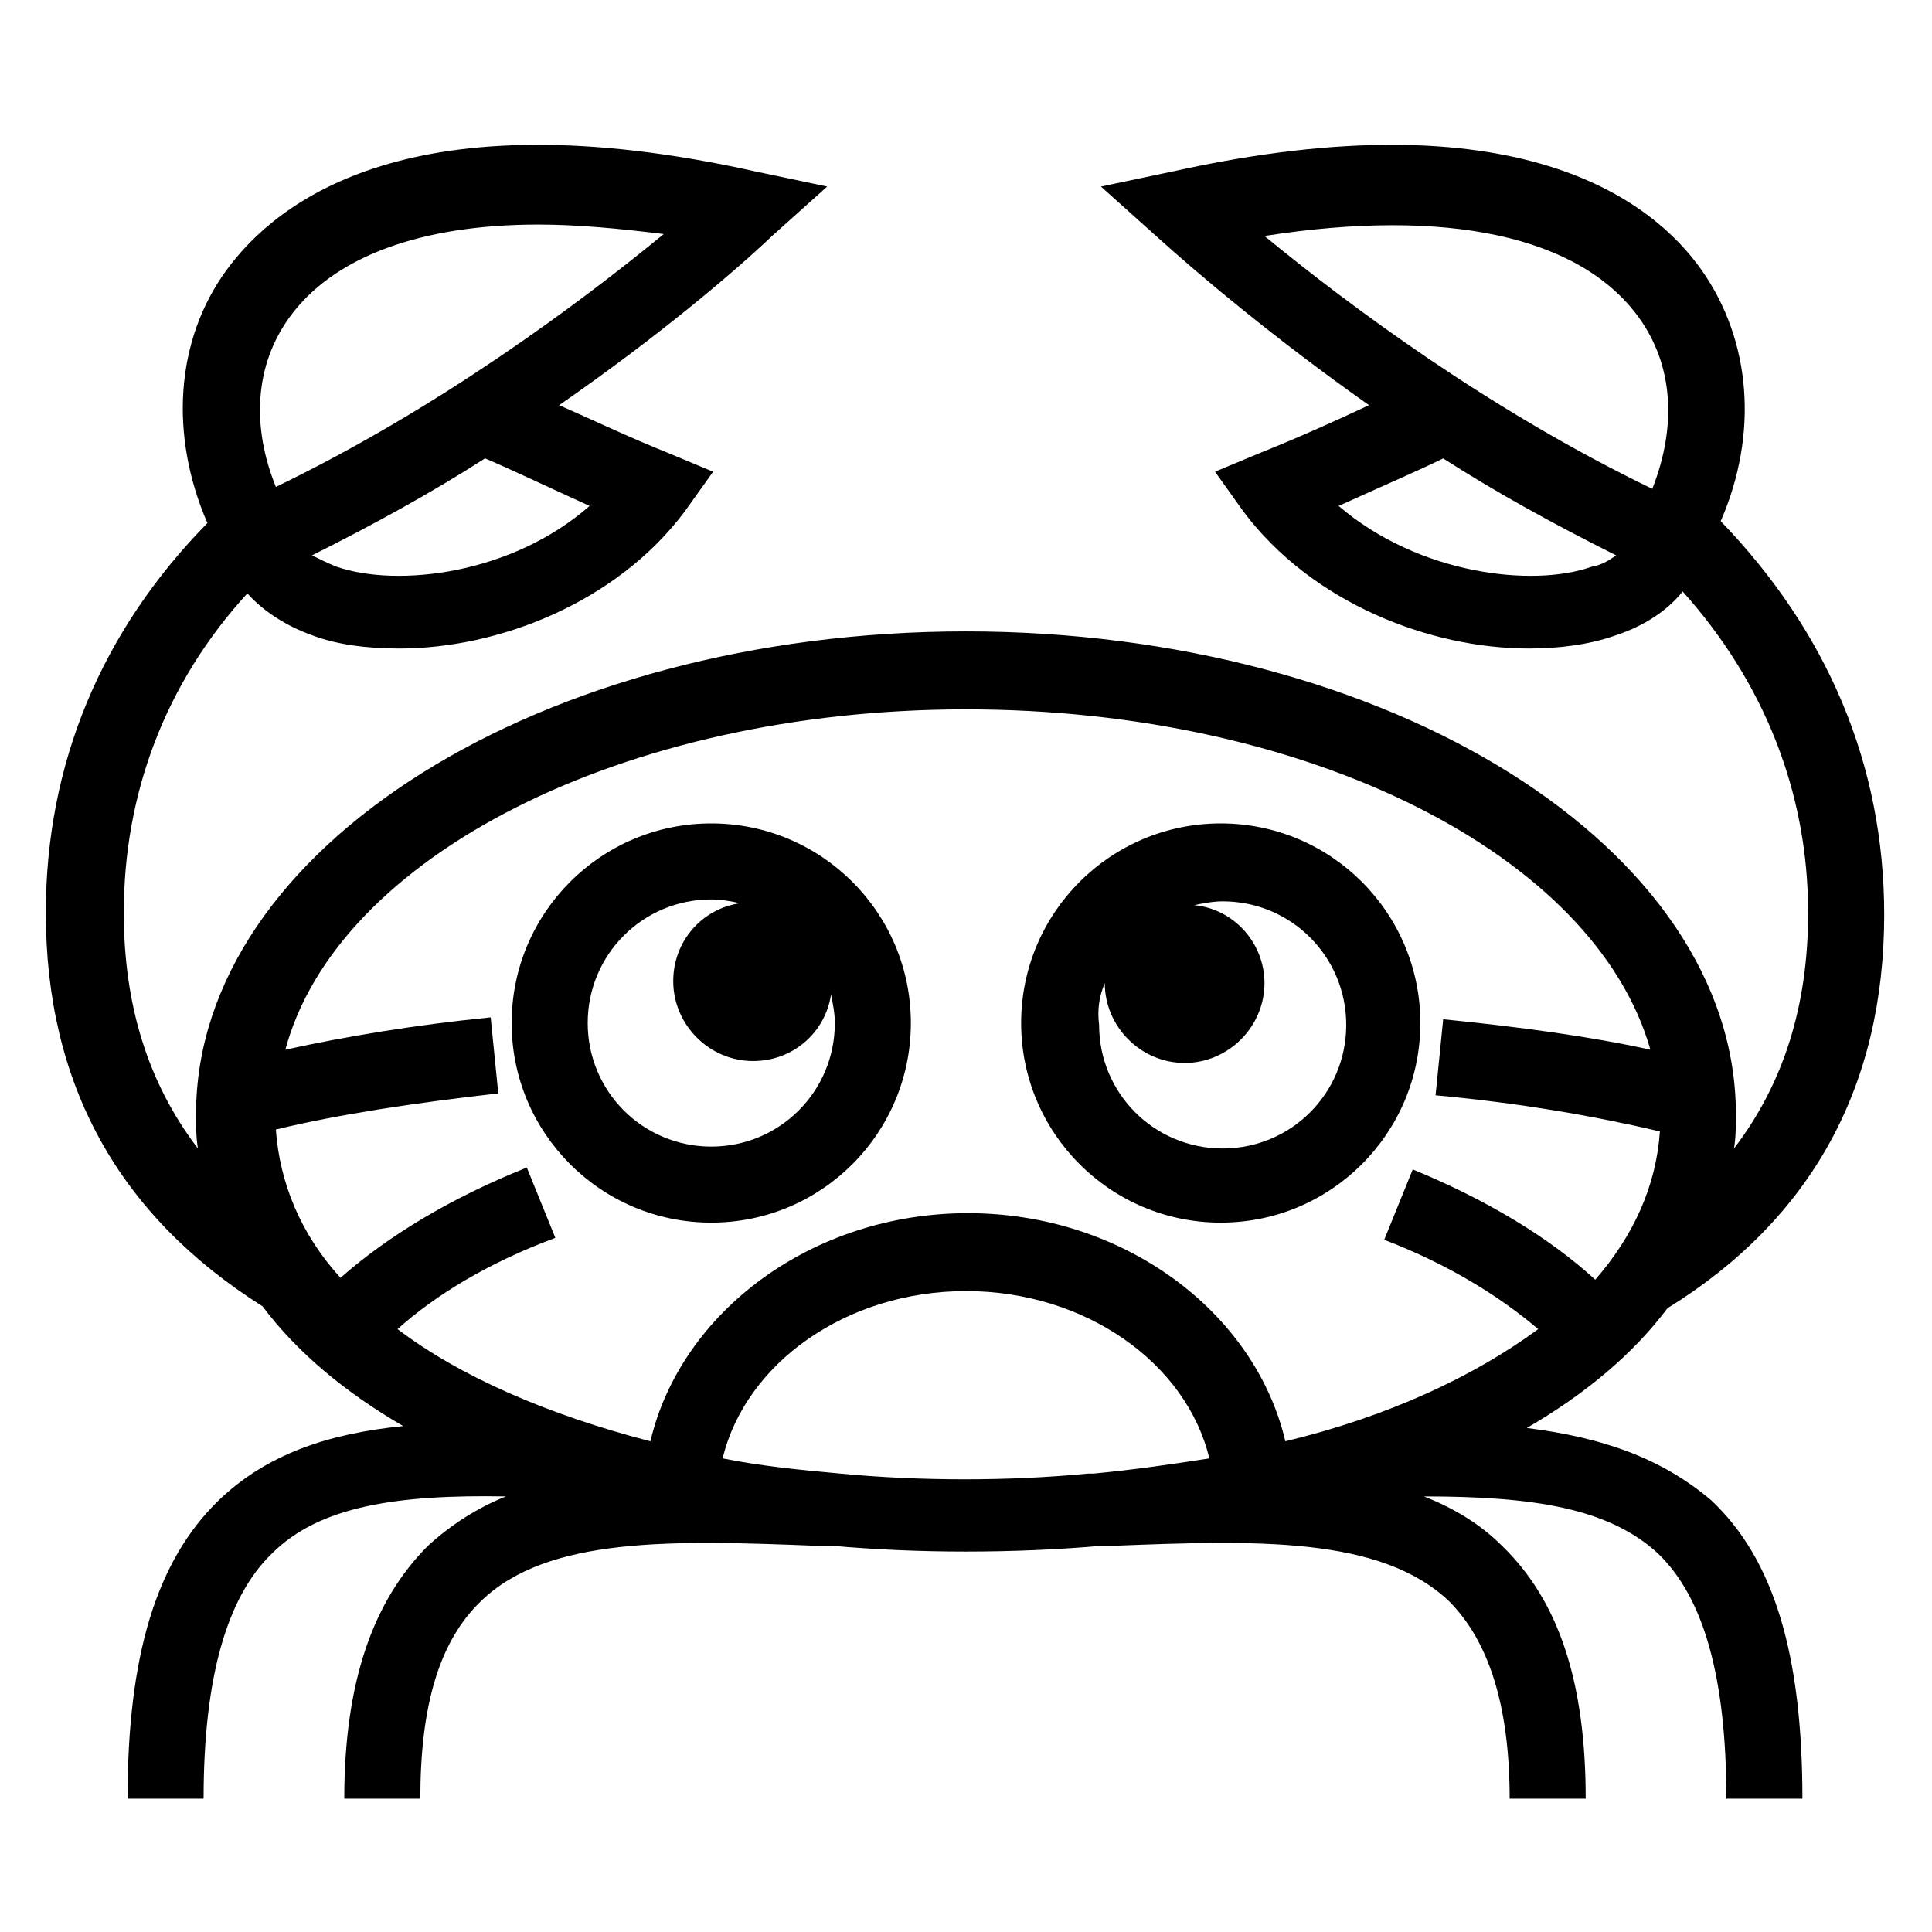 <?xml version="1.0" encoding="UTF-8"?>
<!-- Uploaded to: SVG Repo, www.svgrepo.com, Generator: SVG Repo Mixer Tools -->
<svg fill="#000000" width="800px" height="800px" version="1.1" viewBox="144 144 512 512" xmlns="http://www.w3.org/2000/svg">
 <g>
  <path d="m548.62 522.43c15.617-9.07 28.215-19.648 37.281-31.738 38.289-23.68 57.434-58.945 57.434-104.29 0-39.801-15.113-75.066-43.328-104.29 10.078-23.176 8.062-47.863-5.039-66.504-13.098-18.641-48.871-46.352-140.06-26.199l-19.145 4.031 14.609 13.098c10.578 9.574 30.73 26.703 56.426 44.84-8.566 4.031-18.641 8.566-28.719 12.594l-12.09 5.039 7.559 10.578c18.137 24.184 49.375 36.273 75.57 36.273 8.062 0 16.121-1.008 23.176-3.527 7.559-2.519 13.602-6.551 17.633-11.586 21.664 24.184 33.25 53.402 33.25 85.145 0 24.688-6.551 45.344-19.648 62.473 0.504-3.023 0.504-6.047 0.504-9.07 0-70.535-91.691-127.97-204.04-127.97-112.35 0-204.04 57.434-204.04 127.97 0 3.023 0 6.047 0.504 9.07-13.098-17.129-19.648-37.785-19.648-62.473 0-31.738 11.082-60.961 32.746-84.641 4.031 4.535 10.078 8.566 17.129 11.082 6.551 2.519 14.609 3.527 23.176 3.527 26.199 0 57.434-12.09 75.57-36.273l7.559-10.578-12.09-5.039c-10.078-4.031-20.656-9.07-28.719-12.594 26.199-18.137 46.352-35.266 56.426-44.84l14.609-13.098-19.145-4.031c-90.688-20.152-126.46 7.559-140.06 26.199-13.602 18.641-15.113 43.832-5.039 67.008-28.215 28.719-42.824 63.984-42.824 103.28 0 45.344 19.145 80.105 57.434 104.29 9.07 12.09 21.664 22.672 37.281 31.738-20.152 2.016-36.273 7.559-48.871 19.648-16.625 16.121-24.184 41.312-24.184 79.098h20.152c0-31.738 6.047-53.402 18.137-64.992 12.594-12.594 33.25-15.617 61.969-15.113-7.559 3.023-14.609 7.559-20.656 13.098-14.609 14.609-22.168 36.273-22.168 67.008h20.152c0-24.688 5.039-41.816 16.121-52.395 17.633-17.129 50.883-16.121 89.176-14.609h4.031c11.586 1.008 23.176 1.512 35.266 1.512s24.184-0.504 35.77-1.512h3.023c38.289-1.512 71.039-2.519 89.176 14.609 10.578 10.578 16.121 27.711 16.121 52.395h20.152c0-30.73-7.055-52.395-22.168-67.008-6.047-6.047-13.098-10.078-20.656-13.098 28.719 0 48.871 3.023 61.969 15.113 12.09 11.586 18.137 32.746 18.137 64.992h20.152c0-38.289-7.559-63.48-24.184-79.098-13.082-11.086-28.703-16.629-48.855-19.145zm29.727-294.23c9.07 12.594 10.078 28.719 3.527 45.344-42.824-20.656-80.105-48.367-102.78-67.008 48.363-7.559 83.633 0 99.25 21.664zm-79.602 49.879c11.082-5.039 21.664-9.574 27.711-12.594 14.105 9.07 29.727 17.633 45.848 25.695-1.512 1.008-3.527 2.519-6.551 3.023-15.621 5.539-45.848 2.012-67.008-16.125zm-198.5 0c-20.656 18.137-50.883 21.664-67.008 16.121-2.519-1.008-4.535-2.016-6.551-3.023 16.121-8.062 31.738-16.625 45.848-25.695 6.047 2.519 16.625 7.559 27.711 12.598zm-79.605-49.879c11.586-16.121 34.762-24.688 66-24.688 10.078 0 21.16 1.008 33.25 2.519-22.672 18.641-59.953 46.352-102.78 67.008-6.547-16.121-5.539-32.246 3.527-44.84zm179.36 103.79c91.191 0 166.76 38.793 181.37 90.184-16.121-3.527-34.762-6.047-54.914-8.062l-2.016 20.152c22.168 2.016 42.32 5.543 59.449 9.574-1.008 14.609-7.055 27.711-17.129 39.297-12.09-11.082-28.719-21.16-48.367-29.223l-7.559 18.641c17.129 6.551 30.73 15.113 40.809 23.68-17.129 12.594-39.801 23.176-67.008 29.727-8.062-34.258-42.824-60.457-84.137-60.457s-76.074 26.199-84.137 60.457c-27.207-7.055-50.383-17.129-67.008-29.727 10.078-9.07 24.184-17.633 41.816-24.184l-7.559-18.641c-20.152 8.062-36.777 18.137-49.375 29.223-10.578-11.586-16.121-25.191-17.129-39.297 16.625-4.031 36.777-7.055 58.945-9.574l-2.016-20.152c-20.152 2.016-38.289 5.039-54.41 8.566 13.609-50.887 89.18-90.184 180.37-90.184zm-33.254 202.53c-11.082-1.008-21.16-2.016-31.234-4.031 6.047-25.191 32.746-44.336 64.488-44.336 31.738 0 58.441 19.145 64.488 44.336-9.574 1.512-20.152 3.023-30.73 4.031h-1.512c-10.578 1.008-21.16 1.512-32.746 1.512-11.09 0-22.172-0.504-32.754-1.512z"/>
  <path d="m332.49 468.01c29.223 0 52.898-23.68 52.898-52.898 0-29.223-23.68-52.898-52.898-52.898-29.223 0-52.898 23.68-52.898 52.898s23.676 52.898 52.898 52.898zm0-85.648c2.519 0 5.543 0.504 7.559 1.008-10.078 1.512-17.633 10.078-17.633 20.656 0 11.586 9.574 21.16 21.16 21.16 10.578 0 19.145-7.559 20.656-17.633 0.504 2.519 1.008 5.039 1.008 7.559 0 18.137-14.609 32.746-32.746 32.746-18.137 0-32.746-14.609-32.746-32.746-0.004-18.137 14.605-32.75 32.742-32.75z"/>
  <path d="m467.51 468.01c29.223 0 52.898-23.68 52.898-52.898 0-29.223-23.68-52.898-52.898-52.898-29.223 0-52.898 23.68-52.898 52.898s23.68 52.898 52.898 52.898zm-30.73-63.48c0 11.586 9.574 21.16 21.16 21.16s21.16-9.574 21.16-21.16c0-10.578-8.062-19.648-18.641-20.656 2.519-0.504 5.039-1.008 7.559-1.008 18.137 0 32.746 14.609 32.746 32.746s-14.609 32.746-32.746 32.746-32.746-14.609-32.746-32.746c-0.508-4.027-0.004-7.555 1.508-11.082z"/>
 </g>
</svg>